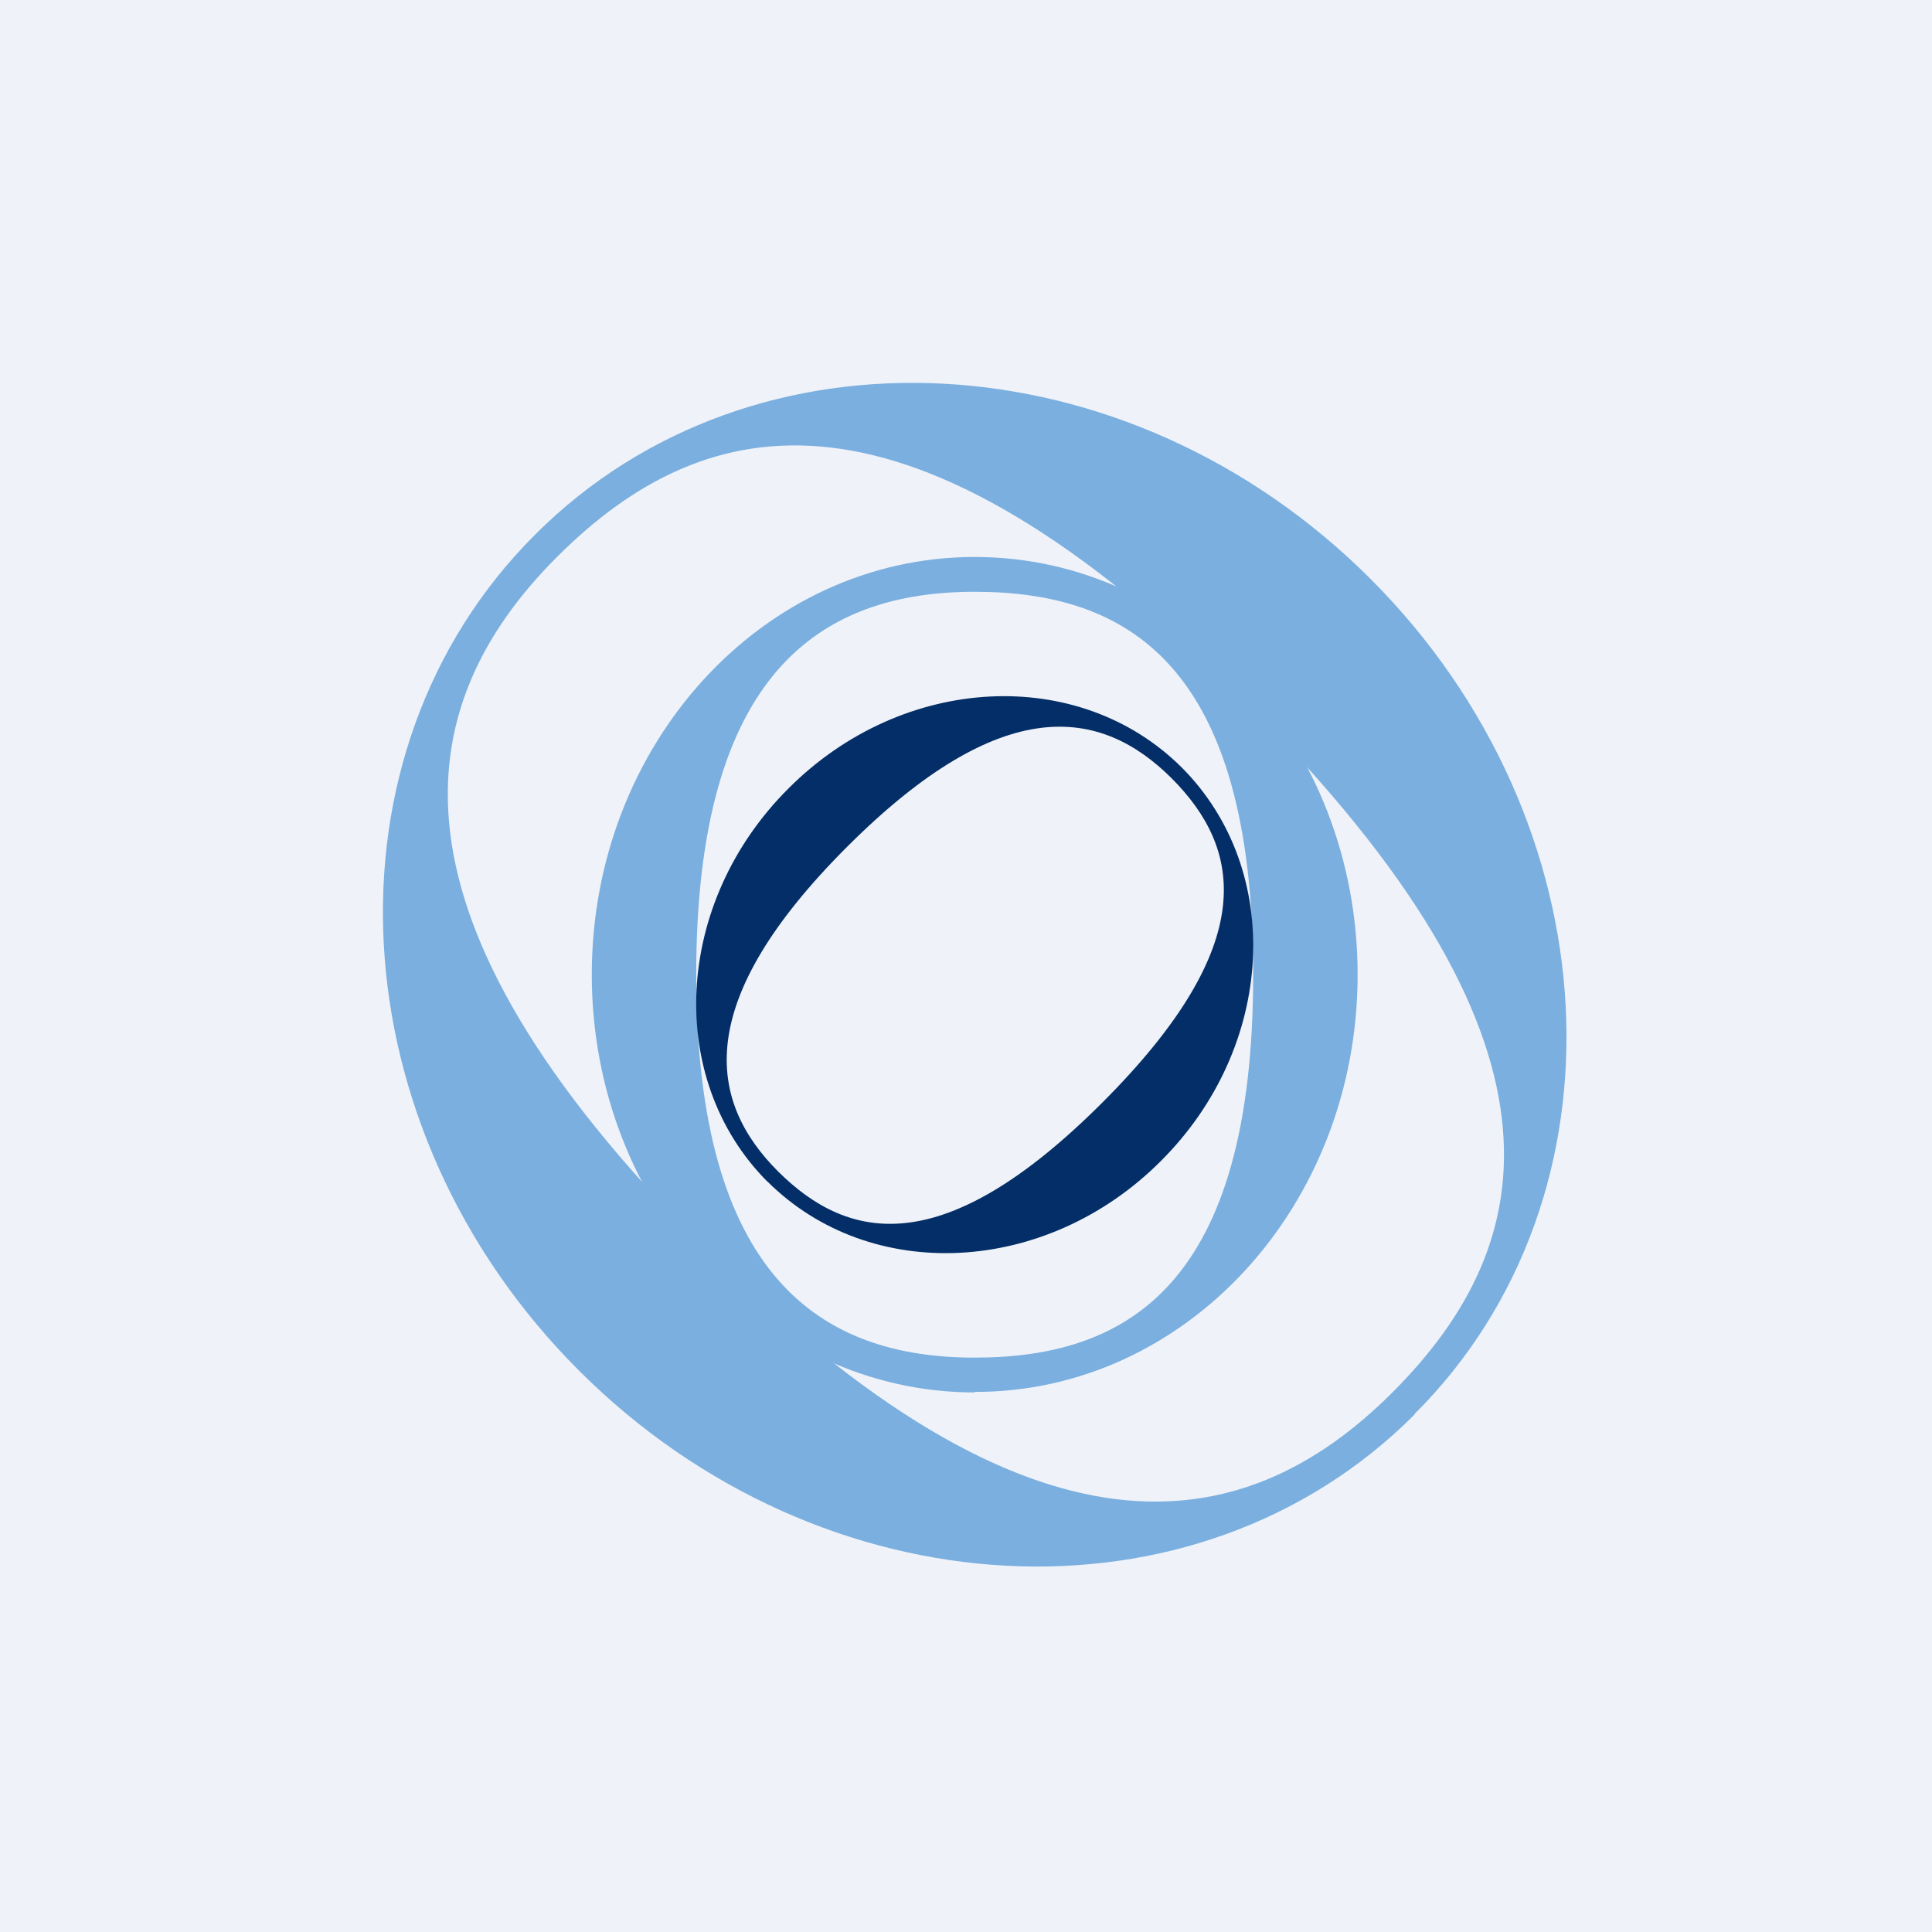 <?xml version="1.0" encoding="UTF-8"?>
<!-- generated by Finnhub -->
<svg viewBox="0 0 55.5 55.5" xmlns="http://www.w3.org/2000/svg">
<path d="M 0,0 H 55.5 V 55.5 H 0 Z" fill="rgb(239, 242, 248)"/>
<path d="M 27.99,39.985 C 34.08,40 39,34.63 39,28 S 34.08,16 28,16 S 17,21.37 17,28 C 17,34.63 21.92,40 28,40 Z M 28,39 C 32.42,39 36,36.88 36,28 S 32.42,17 28,17 S 20,19.32 20,28 S 23.58,39 28,39 Z" fill="rgb(122, 175, 223)" fill-rule="evenodd"/>
<path d="M 40.63,40.625 C 46.92,34.36 46.35,23.61 39.37,16.63 S 21.64,9.08 15.37,15.36 C 9.08,21.64 9.65,32.39 16.63,39.37 S 34.36,46.92 40.63,40.64 Z M 40,40 C 44.3,35.7 45.48,29.9 35.8,20.2 C 26.1,10.52 20.3,11.7 16,16 S 10.73,26.32 20.2,35.8 C 29.68,45.27 35.7,44.3 40,40 Z" fill="rgb(122, 175, 223)" fill-rule="evenodd"/>
<path d="M 22.04,33.935 C 25.01,36.9 30.07,36.64 33.35,33.35 C 36.64,30.07 36.9,25.01 33.95,22.05 C 30.99,19.1 25.93,19.36 22.65,22.65 C 19.36,25.93 19.1,30.99 22.05,33.95 Z M 22.35,33.65 C 24.38,35.67 27.11,36.23 31.67,31.67 S 35.67,24.37 33.65,22.35 C 31.62,20.33 28.79,19.87 24.33,24.33 S 20.33,31.63 22.35,33.65 Z" fill="rgb(3, 46, 103)" fill-rule="evenodd"/>
</svg>
